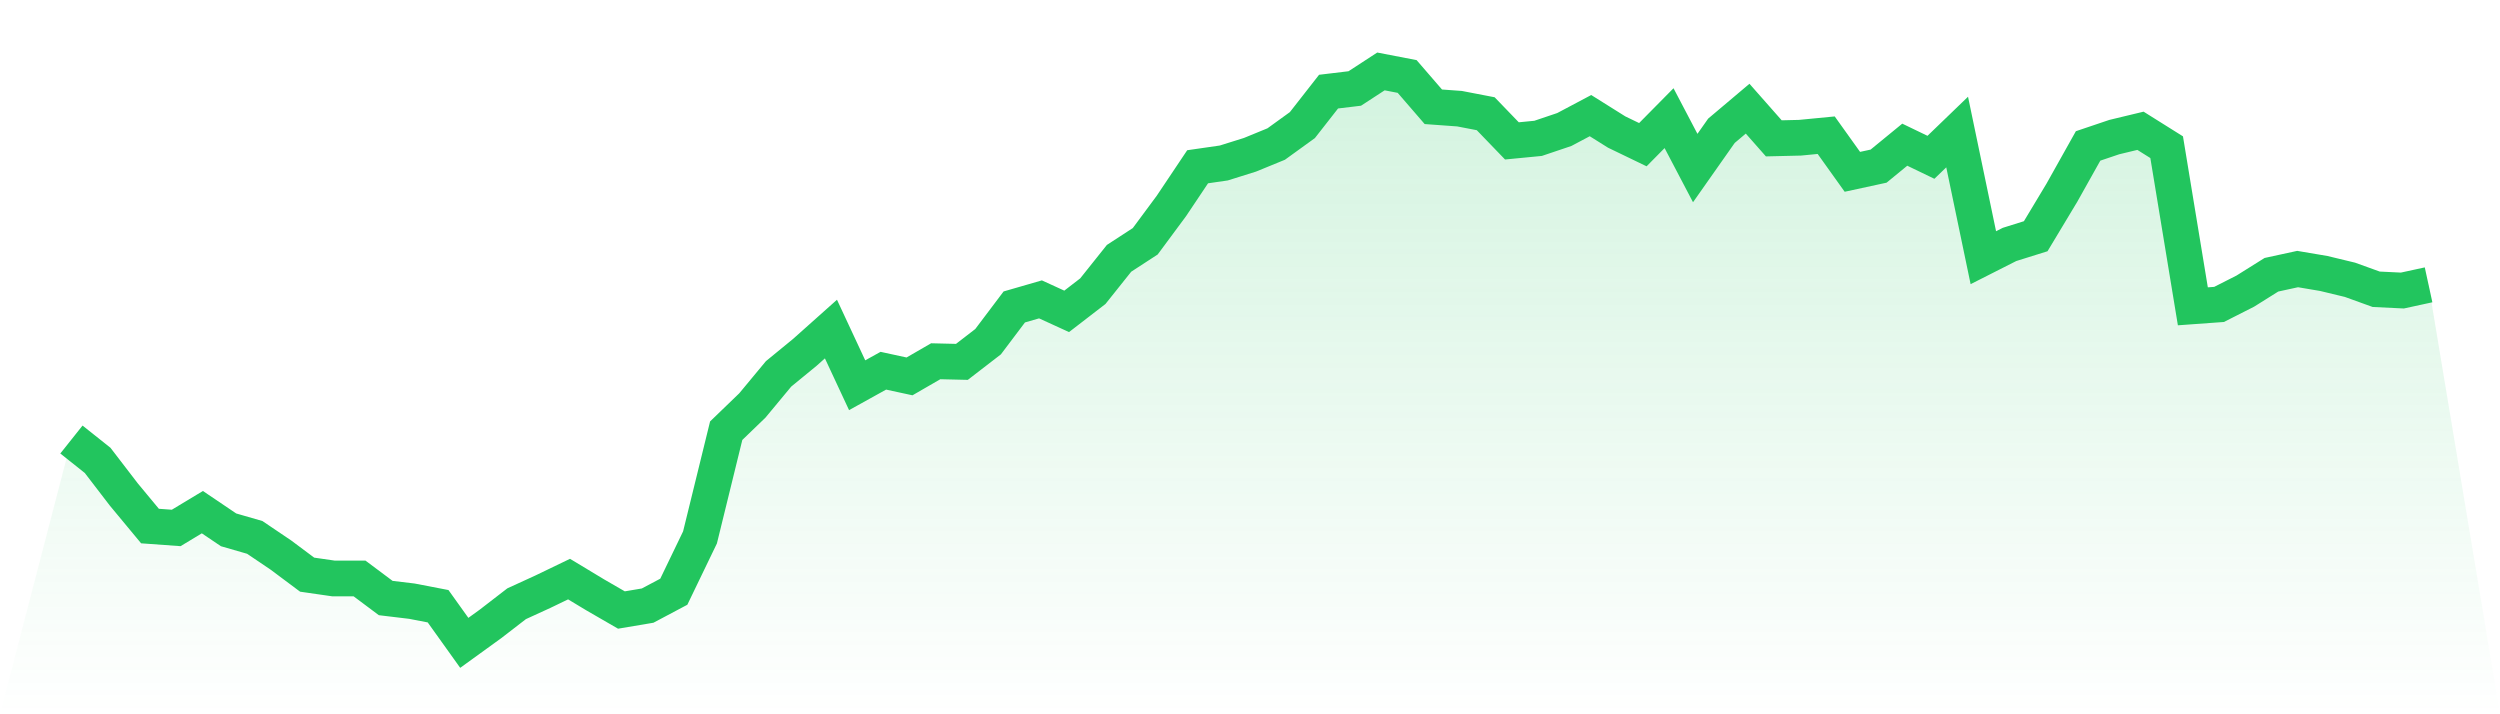 <svg viewBox="0 0 140 40" xmlns="http://www.w3.org/2000/svg">
<defs>
<linearGradient id="gradient" x1="0" x2="0" y1="0" y2="1">
<stop offset="0%" stop-color="#22c55e" stop-opacity="0.2"/>
<stop offset="100%" stop-color="#22c55e" stop-opacity="0"/>
</linearGradient>
</defs>
<path d="M4,24.614 L4,24.614 L5.467,25.781 L6.933,27.691 L8.4,29.459 L9.867,29.565 L11.333,28.681 L12.8,29.671 L14.267,30.095 L15.733,31.085 L17.2,32.181 L18.667,32.393 L20.133,32.393 L21.6,33.49 L23.067,33.666 L24.533,33.949 L26,36 L27.467,34.939 L28.933,33.808 L30.4,33.136 L31.867,32.429 L33.333,33.313 L34.8,34.161 L36.267,33.914 L37.733,33.136 L39.2,30.095 L40.667,24.119 L42.133,22.705 L43.6,20.937 L45.067,19.735 L46.533,18.427 L48,21.573 L49.467,20.76 L50.933,21.078 L52.4,20.23 L53.867,20.265 L55.333,19.134 L56.8,17.189 L58.267,16.765 L59.733,17.436 L61.2,16.305 L62.667,14.466 L64.133,13.512 L65.6,11.531 L67.067,9.339 L68.533,9.127 L70,8.667 L71.467,8.066 L72.933,7.006 L74.4,5.131 L75.867,4.955 L77.333,4 L78.8,4.283 L80.267,5.98 L81.733,6.086 L83.2,6.369 L84.667,7.89 L86.133,7.748 L87.6,7.253 L89.067,6.475 L90.533,7.394 L92,8.102 L93.467,6.617 L94.933,9.41 L96.4,7.324 L97.867,6.086 L99.333,7.748 L100.8,7.713 L102.267,7.571 L103.733,9.622 L105.2,9.304 L106.667,8.102 L108.133,8.809 L109.6,7.394 L111.067,14.431 L112.533,13.688 L114,13.229 L115.467,10.789 L116.933,8.172 L118.4,7.677 L119.867,7.324 L121.333,8.243 L122.8,17.154 L124.267,17.048 L125.733,16.305 L127.2,15.386 L128.667,15.067 L130.133,15.315 L131.6,15.669 L133.067,16.199 L134.533,16.27 L136,15.951 L140,40 L0,40 z" fill="url(#gradient)"/>
<path d="M4,24.614 L4,24.614 L5.467,25.781 L6.933,27.691 L8.4,29.459 L9.867,29.565 L11.333,28.681 L12.8,29.671 L14.267,30.095 L15.733,31.085 L17.2,32.181 L18.667,32.393 L20.133,32.393 L21.6,33.49 L23.067,33.666 L24.533,33.949 L26,36 L27.467,34.939 L28.933,33.808 L30.4,33.136 L31.867,32.429 L33.333,33.313 L34.8,34.161 L36.267,33.914 L37.733,33.136 L39.2,30.095 L40.667,24.119 L42.133,22.705 L43.6,20.937 L45.067,19.735 L46.533,18.427 L48,21.573 L49.467,20.76 L50.933,21.078 L52.4,20.23 L53.867,20.265 L55.333,19.134 L56.8,17.189 L58.267,16.765 L59.733,17.436 L61.2,16.305 L62.667,14.466 L64.133,13.512 L65.6,11.531 L67.067,9.339 L68.533,9.127 L70,8.667 L71.467,8.066 L72.933,7.006 L74.4,5.131 L75.867,4.955 L77.333,4 L78.8,4.283 L80.267,5.98 L81.733,6.086 L83.2,6.369 L84.667,7.89 L86.133,7.748 L87.6,7.253 L89.067,6.475 L90.533,7.394 L92,8.102 L93.467,6.617 L94.933,9.41 L96.4,7.324 L97.867,6.086 L99.333,7.748 L100.8,7.713 L102.267,7.571 L103.733,9.622 L105.2,9.304 L106.667,8.102 L108.133,8.809 L109.6,7.394 L111.067,14.431 L112.533,13.688 L114,13.229 L115.467,10.789 L116.933,8.172 L118.4,7.677 L119.867,7.324 L121.333,8.243 L122.8,17.154 L124.267,17.048 L125.733,16.305 L127.2,15.386 L128.667,15.067 L130.133,15.315 L131.6,15.669 L133.067,16.199 L134.533,16.27 L136,15.951" fill="none" stroke="#22c55e" stroke-width="2"/>
</svg>
